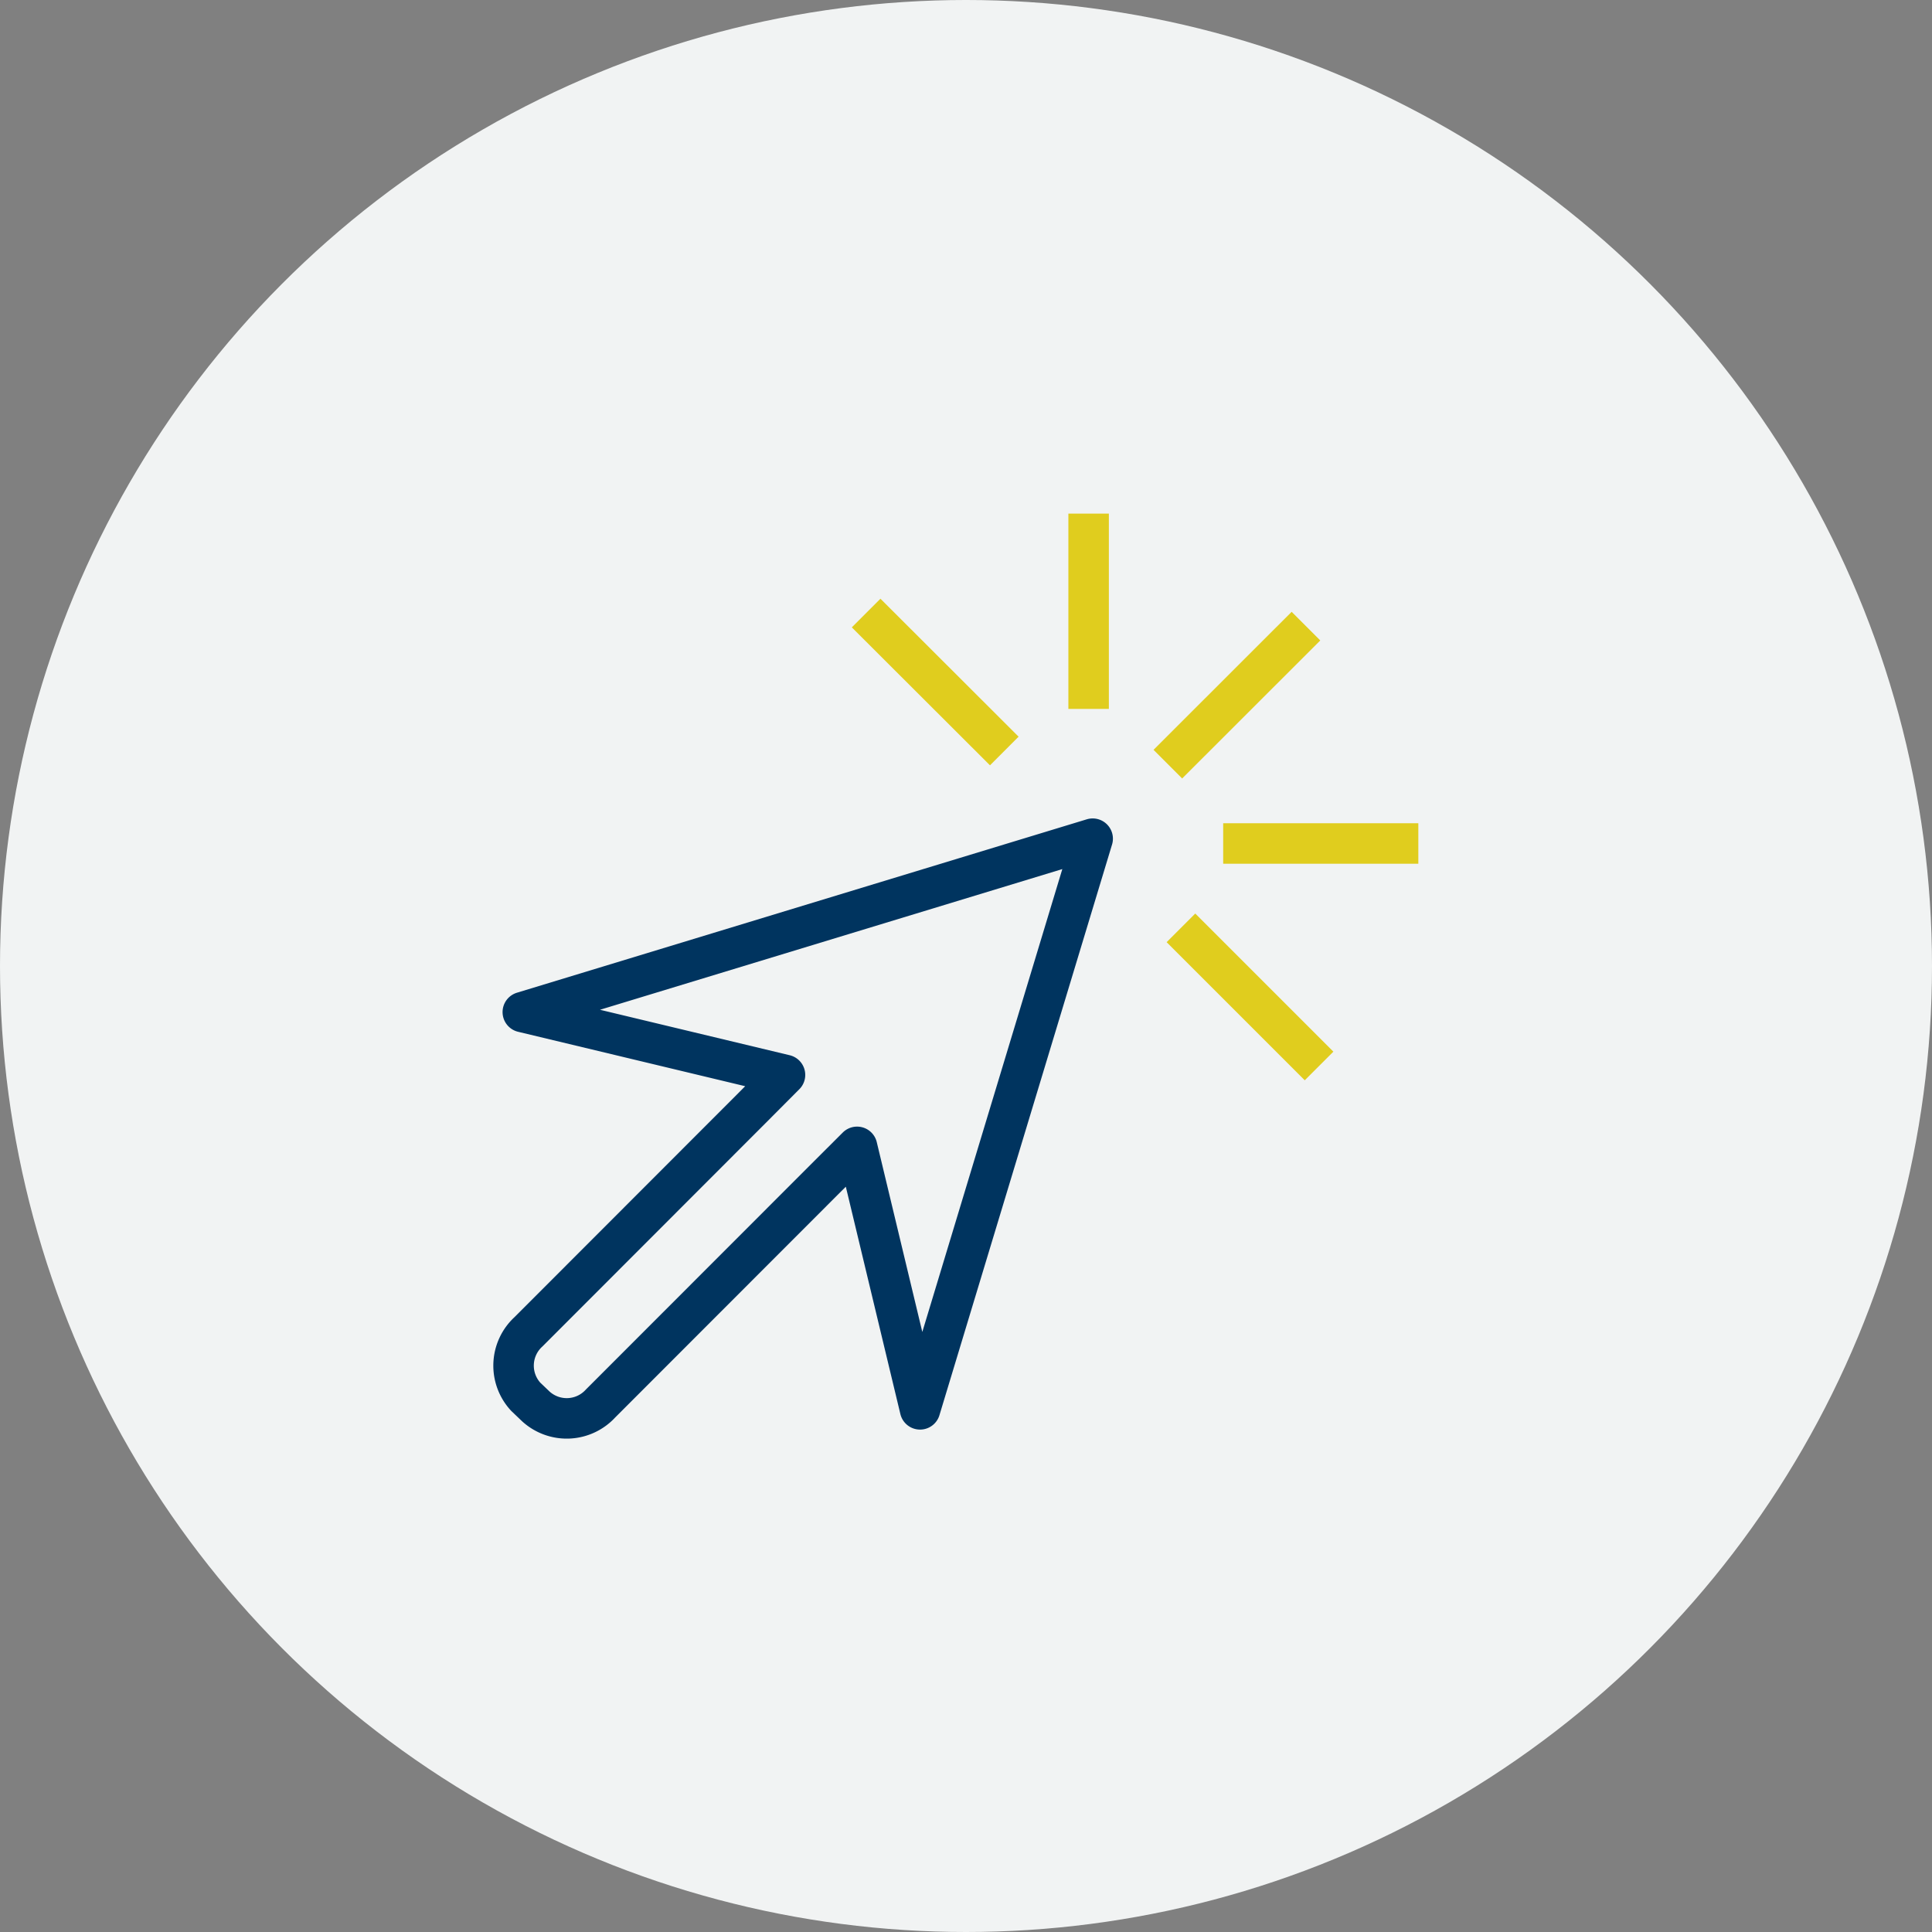<svg id="Calque_1" data-name="Calque 1" xmlns="http://www.w3.org/2000/svg" viewBox="0 0 386.5 386.5"><rect x="0" y="0" width="386.5" height="386.5" fill="#808080" stroke="none"/><defs><style>.cls-1{fill:#f1f3f3;}.cls-2,.cls-3{fill:none;stroke-linejoin:round;stroke-width:8.1px;}.cls-2{stroke:#00345f;}.cls-3{stroke:#e0cd1e;}</style></defs><circle class="cls-1" cx="193.25" cy="193.25" r="193.25"/><g id="Calque_2" data-name="Calque 2"><g id="Calque_2-2" data-name="Calque 2-2"><path class="cls-2" d="M413.94,488.1a9.17,9.17,0,0,0,12.95-.58h0l44.58-44.61,6.74-6.73,12.6,52.51,34.53-114.16-114,34.69,52.45,12.57-6.74,6.77-44.57,44.61a9.18,9.18,0,0,0-.56,13h0Z" transform="translate(-306.75 -206.75)"/><line class="cls-3" x1="233.63" y1="152.87" x2="261.26" y2="125.26"/><line class="cls-3" x1="244.7" y1="168.74" x2="283.74" y2="168.74"/><line class="cls-3" x1="236.25" y1="185.62" x2="263.88" y2="213.25"/><line class="cls-3" x1="217.78" y1="141.82" x2="217.78" y2="102.75"/><line class="cls-3" x1="200.91" y1="150.24" x2="173.27" y2="122.64"/></g></g></svg>